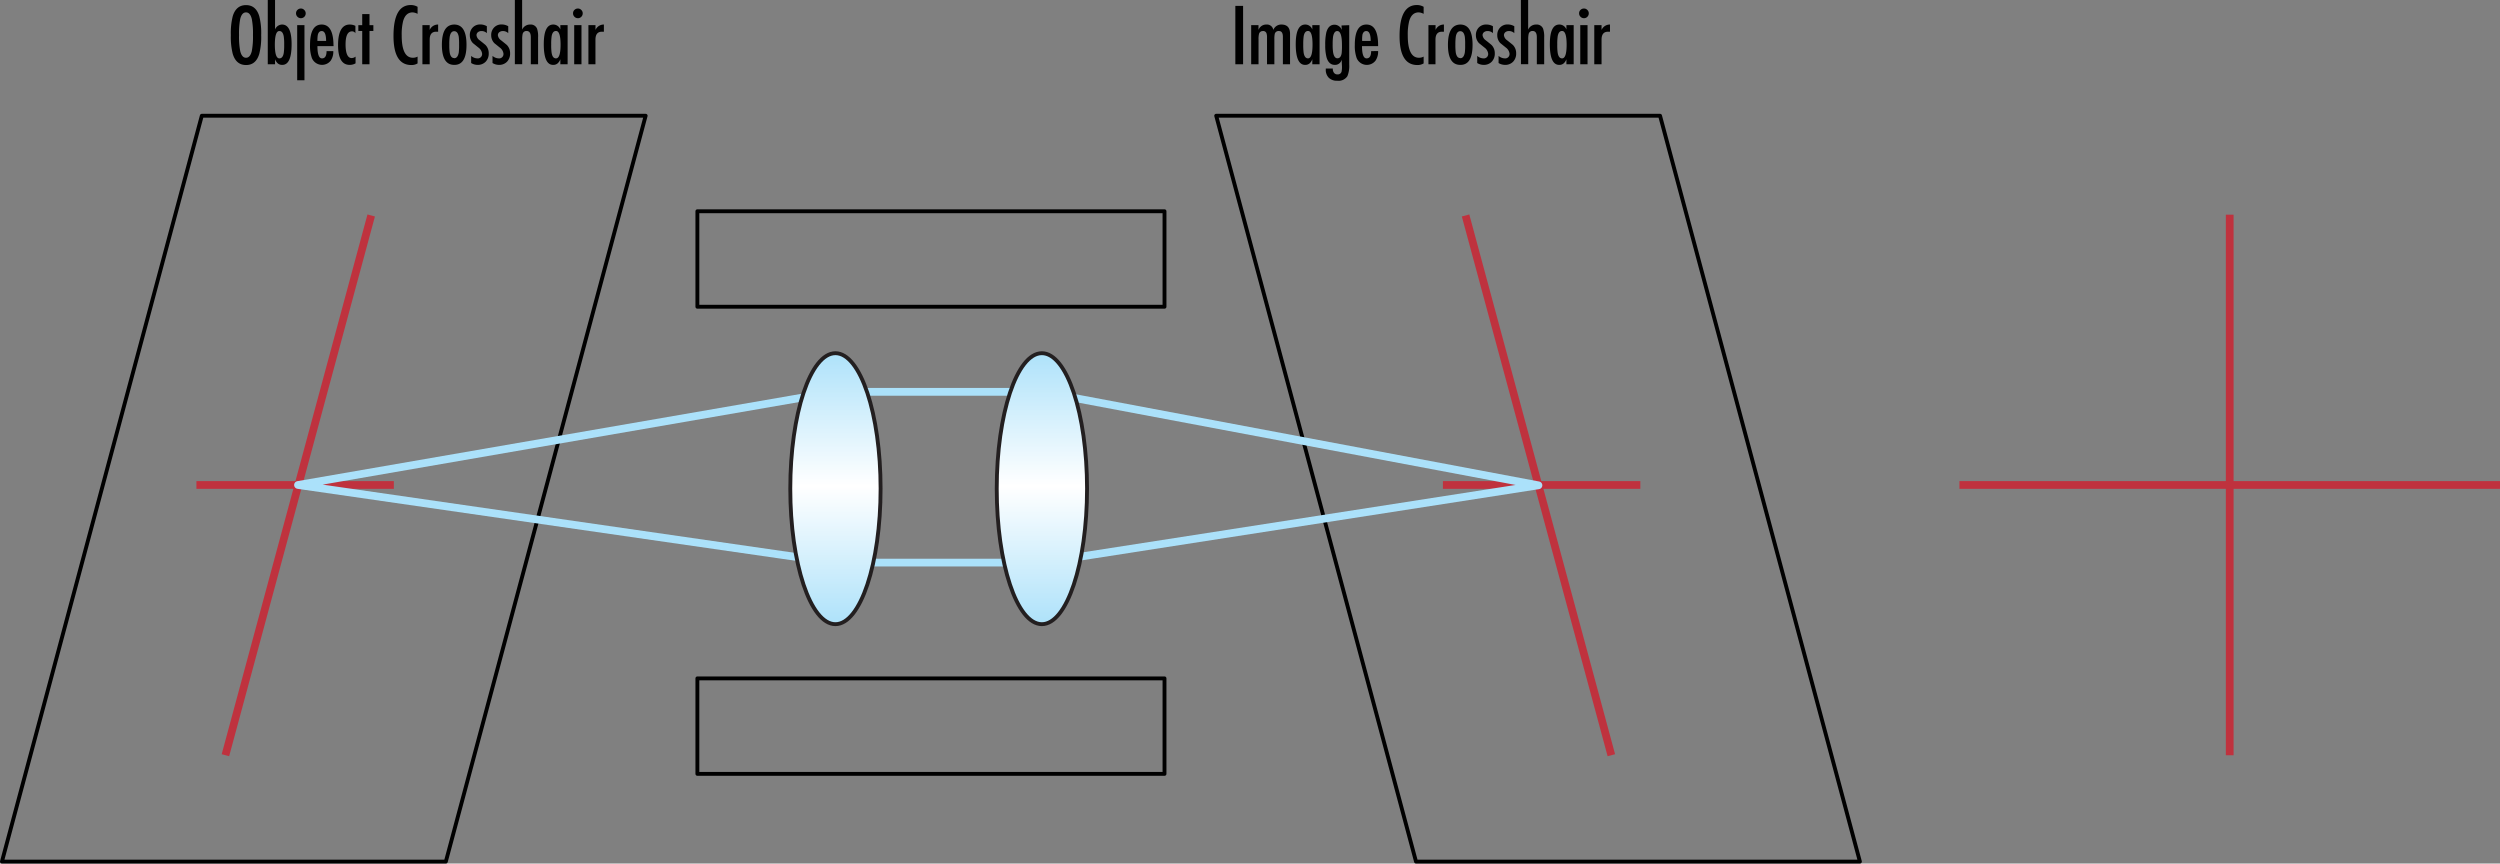 <svg xmlns="http://www.w3.org/2000/svg" xmlns:xlink="http://www.w3.org/1999/xlink" viewBox="0 0 645.81 223.07"><rect x="0" y="0" width="645.81" height="223.07" fill="#808080" stroke="none"/><defs><style>.cls-1,.cls-2,.cls-3,.cls-4{fill:none;}.cls-1{stroke:#000;stroke-linecap:round;}.cls-1,.cls-4{stroke-linejoin:round;}.cls-2,.cls-3{stroke:#bf323e;}.cls-2,.cls-3,.cls-5,.cls-6{stroke-miterlimit:10;}.cls-2,.cls-3,.cls-4{stroke-width:2px;}.cls-3{stroke-dashoffset:22.73px;stroke-dasharray:86.4 3.6 3.6 3.6;}.cls-4{stroke:#abe1fa;}.cls-5,.cls-6{stroke:#231f20;}.cls-5{fill:url(#linear-gradient);}.cls-6{fill:url(#linear-gradient-2);}</style><linearGradient id="linear-gradient" x1="215.81" y1="161.24" x2="215.81" y2="91.24" gradientUnits="userSpaceOnUse"><stop offset="0" stop-color="#aee2fa"/><stop offset="0.51" stop-color="#fff"/><stop offset="1" stop-color="#aee2fa"/></linearGradient><linearGradient id="linear-gradient-2" x1="269.15" y1="161.24" x2="269.15" y2="91.24" xlink:href="#linear-gradient"/></defs><g id="Layer_2" data-name="Layer 2"><g id="Layer_1-2" data-name="Layer 1"><rect class="cls-1" x="180.15" y="175.24" width="120.67" height="24.67"/><rect class="cls-1" x="180.15" y="54.57" width="120.67" height="24.67"/><polygon class="cls-1" points="115.17 222.57 0.5 222.57 52.13 29.9 166.79 29.9 115.17 222.57"/><polygon class="cls-1" points="365.79 222.57 480.46 222.57 428.83 29.9 314.17 29.9 365.79 222.57"/><line class="cls-2" x1="58.23" y1="195.09" x2="95.89" y2="55.66"/><line class="cls-3" x1="50.74" y1="125.28" x2="101.74" y2="125.28"/><line class="cls-2" x1="416.25" y1="195.09" x2="378.59" y2="55.66"/><line class="cls-3" x1="423.74" y1="125.28" x2="372.74" y2="125.28"/><path d="M63.55,1.32q2.55,0,3.42,2.84a17.55,17.55,0,0,1,.5,4.9,17.48,17.48,0,0,1-.5,4.88q-.87,2.87-3.42,2.86t-3.42-2.86a17.87,17.87,0,0,1-.5-4.88,17.94,17.94,0,0,1,.5-4.9Q61,1.33,63.55,1.32Zm0,1.88c-.72,0-1.22.57-1.5,1.72a20,20,0,0,0-.3,4.14,19.83,19.83,0,0,0,.3,4.12q.42,1.74,1.5,1.74t1.5-1.74a19.83,19.83,0,0,0,.3-4.12,20,20,0,0,0-.3-4.14C64.77,3.77,64.27,3.2,63.55,3.2Z"/><path d="M69.17,16.6V0h1.88V7.62a2,2,0,0,1,1.82-1.28q2.46,0,2.46,5.08,0,5.34-2.4,5.34a1.7,1.7,0,0,1-1.19-.4,2.84,2.84,0,0,1-.69-1.06v1.3Zm3-1.52c.6,0,1-.49,1.14-1.46a14.08,14.08,0,0,0,.1-2.08,13.67,13.67,0,0,0-.1-2.06c-.16-1-.54-1.46-1.14-1.46C71.39,8,71,9.19,71,11.54S71.39,15.08,72.17,15.08Z"/><path d="M77.73,4.7a1.22,1.22,0,0,1-.89-.37,1.24,1.24,0,0,1-.37-.89,1.2,1.2,0,0,1,.37-.88,1.25,1.25,0,0,1,.89-.36,1.17,1.17,0,0,1,.87.38,1.21,1.21,0,0,1,.37.88A1.23,1.23,0,0,1,77.73,4.7Zm.92,1.8V20.74H76.77V6.5Z"/><path d="M86.17,11.92H82c0,2.11.4,3.16,1.18,3.16s1.18-.63,1.18-1.88h1.74a4.09,4.09,0,0,1-.68,2.48A2.84,2.84,0,0,1,80.57,15a9.32,9.32,0,0,1-.48-3.38q0-5.28,3-5.28t3.06,5.28ZM82,10.58h2.24c0-1.71-.38-2.56-1.14-2.56-.5,0-.84.33-1,1A8.73,8.73,0,0,0,82,10.58Z"/><path d="M91.81,6.68v1.9h0a1,1,0,0,0-.88-.48c-1.1,0-1.66,1.12-1.66,3.36S89.77,15,90.85,15a1.66,1.66,0,0,0,1-.38v1.74a2.9,2.9,0,0,1-1.52.4c-2,0-3-1.71-3-5.12s1-5.3,3-5.3A3.3,3.3,0,0,1,91.81,6.68Z"/><path d="M93.57,3.64h1.88V6.5h1V8h-1V16.6H93.57V8h-1V6.5h1Z"/><path d="M107.87,1.76V3.58a3.05,3.05,0,0,0-1.28-.38q-1.82,0-2.46,2.28a14.36,14.36,0,0,0-.36,3.68q0,5.76,2.9,5.76a2.48,2.48,0,0,0,1.2-.3v1.76a3,3,0,0,1-1.6.42q-4.62,0-4.62-7.5,0-8,4.48-8A3.46,3.46,0,0,1,107.87,1.76Z"/><path d="M111,6.5V7.74a2.32,2.32,0,0,1,2.18-1.4V8.2h-.32c-1.24-.08-1.86.6-1.86,2.05V16.6h-1.88V6.5Z"/><path d="M117.33,16.76q-3.18,0-3.18-5.18t3.18-5.24q3.18,0,3.18,5.24T117.33,16.76Zm0-1.72c.61,0,1-.49,1.18-1.46a15.75,15.75,0,0,0,.08-2,16.49,16.49,0,0,0-.08-2.06c-.17-1-.57-1.46-1.18-1.46s-1,.49-1.16,1.46a13.67,13.67,0,0,0-.1,2.06,13.08,13.08,0,0,0,.1,2C116.34,14.55,116.73,15,117.33,15Z"/><path d="M125.77,6.78V8.56a2,2,0,0,0-1.4-.54,1.45,1.45,0,0,0-.9.29,1,1,0,0,0-.38.79,1.85,1.85,0,0,0,.84,1.32c.91.72,1.41,1.13,1.5,1.22a3,3,0,0,1,.82,2.12,3,3,0,0,1-.78,2.17,2.79,2.79,0,0,1-2.12.83,3.14,3.14,0,0,1-1.64-.48V14.44a2.49,2.49,0,0,0,1.56.64,1.12,1.12,0,0,0,1.26-1.28,2.26,2.26,0,0,0-.9-1.48l-1.44-1.16a2.86,2.86,0,0,1-.82-2.06,2.74,2.74,0,0,1,.75-2,2.58,2.58,0,0,1,1.95-.78A3.29,3.29,0,0,1,125.77,6.78Z"/><path d="M131.29,6.78V8.56a2,2,0,0,0-1.4-.54,1.49,1.49,0,0,0-.9.29,1,1,0,0,0-.38.79,1.91,1.91,0,0,0,.84,1.32c.91.72,1.41,1.13,1.5,1.22a3,3,0,0,1,.82,2.12,3,3,0,0,1-.78,2.17,2.79,2.79,0,0,1-2.12.83,3.14,3.14,0,0,1-1.64-.48V14.44a2.51,2.51,0,0,0,1.56.64,1.12,1.12,0,0,0,1.26-1.28,2.26,2.26,0,0,0-.9-1.48l-1.44-1.16a2.9,2.9,0,0,1-.82-2.06,2.74,2.74,0,0,1,.75-2,2.58,2.58,0,0,1,2-.78A3.29,3.29,0,0,1,131.29,6.78Z"/><path d="M133,0h1.88V7.66a2.21,2.21,0,0,1,2.06-1.32,1.76,1.76,0,0,1,1.8,1.08A6.32,6.32,0,0,1,139,9.66V16.6h-1.88v-7c0-1.07-.37-1.6-1.12-1.6a1,1,0,0,0-1,.82,6.51,6.51,0,0,0-.1,1.46v6.3H133Z"/><path d="M144.75,16.6V15.3a2.62,2.62,0,0,1-.69,1.06,1.68,1.68,0,0,1-1.19.4q-2.4,0-2.4-5.34,0-5.09,2.46-5.08a1.92,1.92,0,0,1,1.82,1.28V6.5h1.88V16.6Zm-1.12-1.52c.79,0,1.18-1.18,1.18-3.54S144.42,8,143.63,8c-.6,0-1,.49-1.14,1.46a13.67,13.67,0,0,0-.1,2.06,13.9,13.9,0,0,0,.1,2.08C142.65,14.59,143,15.08,143.63,15.08Z"/><path d="M149.29,4.7a1.2,1.2,0,0,1-.89-.37,1.2,1.2,0,0,1-.37-.89,1.16,1.16,0,0,1,.37-.88,1.23,1.23,0,0,1,.89-.36,1.19,1.19,0,0,1,.87.37,1.19,1.19,0,0,1,.37.87,1.23,1.23,0,0,1-.36.89A1.16,1.16,0,0,1,149.29,4.7Zm.92,1.8V16.6h-1.88V6.5Z"/><path d="M153.83,6.5V7.74A2.32,2.32,0,0,1,156,6.34V8.2h-.32c-1.24-.08-1.86.6-1.86,2.05V16.6H152V6.5Z"/><path d="M321.12,1.52V16.6h-2V1.52Z"/><path d="M325.1,6.5V7.74a2.1,2.1,0,0,1,2-1.4,1.67,1.67,0,0,1,1.83,1.4h0a2.18,2.18,0,0,1,2.09-1.4c1.49,0,2.23.81,2.23,2.44V16.6H331.4V9.52q0-1.5-1-1.5a1,1,0,0,0-1.1.74,6.72,6.72,0,0,0-.1,1.42V16.6H327.3V9.74a3.21,3.21,0,0,0-.14-1.16.89.89,0,0,0-.93-.56,1,1,0,0,0-1,.76,5.39,5.39,0,0,0-.12,1.4V16.6h-1.9V6.5Z"/><path d="M339,16.6V15.3a2.72,2.72,0,0,1-.68,1.06,1.71,1.71,0,0,1-1.19.4q-2.41,0-2.41-5.34,0-5.09,2.47-5.08A1.91,1.91,0,0,1,339,7.62V6.5h1.88V16.6Zm-1.12-1.52c.79,0,1.18-1.18,1.18-3.54S338.69,8,337.9,8c-.6,0-1,.49-1.14,1.46a15.2,15.2,0,0,0-.1,2.06,15.45,15.45,0,0,0,.1,2.08C336.92,14.59,337.3,15.08,337.9,15.08Z"/><path d="M348.54,6.5V16.68a6.87,6.87,0,0,1-.48,3,2.73,2.73,0,0,1-2.6,1.18,3,3,0,0,1-2.19-.76,2.89,2.89,0,0,1-.79-2.16V17.7h1.82a1.65,1.65,0,0,0,.28,1.08,1.07,1.07,0,0,0,.93.44,1,1,0,0,0,1.05-.72,5.91,5.91,0,0,0,.1-1.42l-.08-1.68a1.73,1.73,0,0,1-1.79,1.36c-1,0-1.74-.66-2.11-1.94a12,12,0,0,1-.34-3.2,14.15,14.15,0,0,1,.28-3.24c.37-1.36,1.08-2,2.15-2a2.05,2.05,0,0,1,1.85,1.36l0,0-.08-1.16Zm-1.88,5.1c0-2.39-.4-3.58-1.22-3.58-.54,0-.9.49-1.08,1.46a14.81,14.81,0,0,0-.1,2,13.09,13.09,0,0,0,.12,2.08c.18,1,.55,1.5,1.12,1.5s1-.48,1.1-1.44A19.17,19.17,0,0,0,346.66,11.6Z"/><path d="M356,11.92h-4.16c0,2.11.4,3.16,1.18,3.16s1.18-.63,1.18-1.88H356a4.09,4.09,0,0,1-.68,2.48,2.84,2.84,0,0,1-4.86-.68,9.32,9.32,0,0,1-.48-3.38q0-5.28,3-5.28T356,11.62Zm-4.16-1.34h2.24c0-1.71-.38-2.56-1.14-2.56-.5,0-.84.33-1,1A8.73,8.73,0,0,0,351.88,10.58Z"/><path d="M367.76,1.76V3.58a3,3,0,0,0-1.28-.38q-1.82,0-2.46,2.28a14.36,14.36,0,0,0-.36,3.68q0,5.76,2.9,5.76a2.48,2.48,0,0,0,1.2-.3v1.76a3,3,0,0,1-1.6.42q-4.62,0-4.62-7.5,0-8,4.48-8A3.41,3.41,0,0,1,367.76,1.76Z"/><path d="M370.84,6.5V7.74A2.32,2.32,0,0,1,373,6.34V8.2h-.32c-1.24-.08-1.86.6-1.86,2.05V16.6H369V6.5Z"/><path d="M377.22,16.76q-3.18,0-3.18-5.18t3.18-5.24q3.18,0,3.18,5.24T377.22,16.76Zm0-1.72c.62,0,1-.49,1.18-1.46a14,14,0,0,0,.08-2,14.66,14.66,0,0,0-.08-2.06c-.17-1-.56-1.46-1.18-1.46s-1,.49-1.16,1.46a15.2,15.2,0,0,0-.1,2.06,14.57,14.57,0,0,0,.1,2C376.24,14.55,376.62,15,377.22,15Z"/><path d="M385.66,6.78V8.56a2,2,0,0,0-1.4-.54,1.49,1.49,0,0,0-.9.29,1,1,0,0,0-.38.79,1.91,1.91,0,0,0,.84,1.32c.91.72,1.41,1.13,1.5,1.22a3,3,0,0,1,.82,2.12,3,3,0,0,1-.78,2.17,2.79,2.79,0,0,1-2.12.83,3.14,3.14,0,0,1-1.64-.48V14.44a2.51,2.51,0,0,0,1.56.64,1.12,1.12,0,0,0,1.26-1.28,2.26,2.26,0,0,0-.9-1.48l-1.44-1.16a2.9,2.9,0,0,1-.82-2.06,2.74,2.74,0,0,1,.75-2A2.58,2.58,0,0,1,384,6.34,3.29,3.29,0,0,1,385.66,6.78Z"/><path d="M391.18,6.78V8.56a2,2,0,0,0-1.4-.54,1.45,1.45,0,0,0-.9.29,1,1,0,0,0-.38.79,1.88,1.88,0,0,0,.84,1.32c.91.72,1.41,1.13,1.5,1.22a3,3,0,0,1,.82,2.12,3,3,0,0,1-.78,2.17,2.79,2.79,0,0,1-2.12.83,3.14,3.14,0,0,1-1.64-.48V14.44a2.51,2.51,0,0,0,1.56.64,1.12,1.12,0,0,0,1.26-1.28,2.26,2.26,0,0,0-.9-1.48l-1.44-1.16a2.86,2.86,0,0,1-.82-2.06,2.74,2.74,0,0,1,.75-2,2.58,2.58,0,0,1,2-.78A3.29,3.29,0,0,1,391.18,6.78Z"/><path d="M392.88,0h1.88V7.66a2.21,2.21,0,0,1,2.06-1.32,1.76,1.76,0,0,1,1.8,1.08,6.32,6.32,0,0,1,.28,2.24V16.6H397v-7c0-1.07-.37-1.6-1.12-1.6a1,1,0,0,0-1,.82,6.51,6.51,0,0,0-.1,1.46v6.3h-1.88Z"/><path d="M404.64,16.6V15.3a2.62,2.62,0,0,1-.69,1.06,1.68,1.68,0,0,1-1.19.4q-2.4,0-2.4-5.34,0-5.09,2.46-5.08a1.92,1.92,0,0,1,1.82,1.28V6.5h1.88V16.6Zm-1.12-1.52c.79,0,1.18-1.18,1.18-3.54S404.31,8,403.52,8c-.6,0-1,.49-1.14,1.46a13.67,13.67,0,0,0-.1,2.06,13.9,13.9,0,0,0,.1,2.08C402.54,14.59,402.92,15.08,403.52,15.08Z"/><path d="M409.18,4.7a1.2,1.2,0,0,1-.89-.37,1.2,1.2,0,0,1-.37-.89,1.16,1.16,0,0,1,.37-.88,1.23,1.23,0,0,1,.89-.36,1.19,1.19,0,0,1,.87.37,1.19,1.19,0,0,1,.37.87,1.23,1.23,0,0,1-.36.89A1.16,1.16,0,0,1,409.18,4.7Zm.92,1.8V16.6h-1.88V6.5Z"/><path d="M413.72,6.5V7.74a2.32,2.32,0,0,1,2.18-1.4V8.2h-.32c-1.24-.08-1.86.6-1.86,2.05V16.6h-1.88V6.5Z"/><polygon class="cls-4" points="215.81 101.22 269.14 101.22 397.42 125.37 269.14 145.34 215.81 145.34 76.98 125.28 215.81 101.22"/><path class="cls-5" d="M227.48,126.24c0,19.33-5.22,35-11.67,35s-11.66-15.67-11.66-35,5.22-35,11.66-35S227.48,106.91,227.48,126.24Z"/><path class="cls-6" d="M280.81,126.24c0,19.33-5.22,35-11.67,35s-11.66-15.67-11.66-35,5.22-35,11.66-35S280.81,106.91,280.81,126.24Z"/><line class="cls-2" x1="575.99" y1="55.46" x2="575.99" y2="195.1"/><line class="cls-2" x1="645.81" y1="125.28" x2="506.17" y2="125.28"/></g></g></svg>